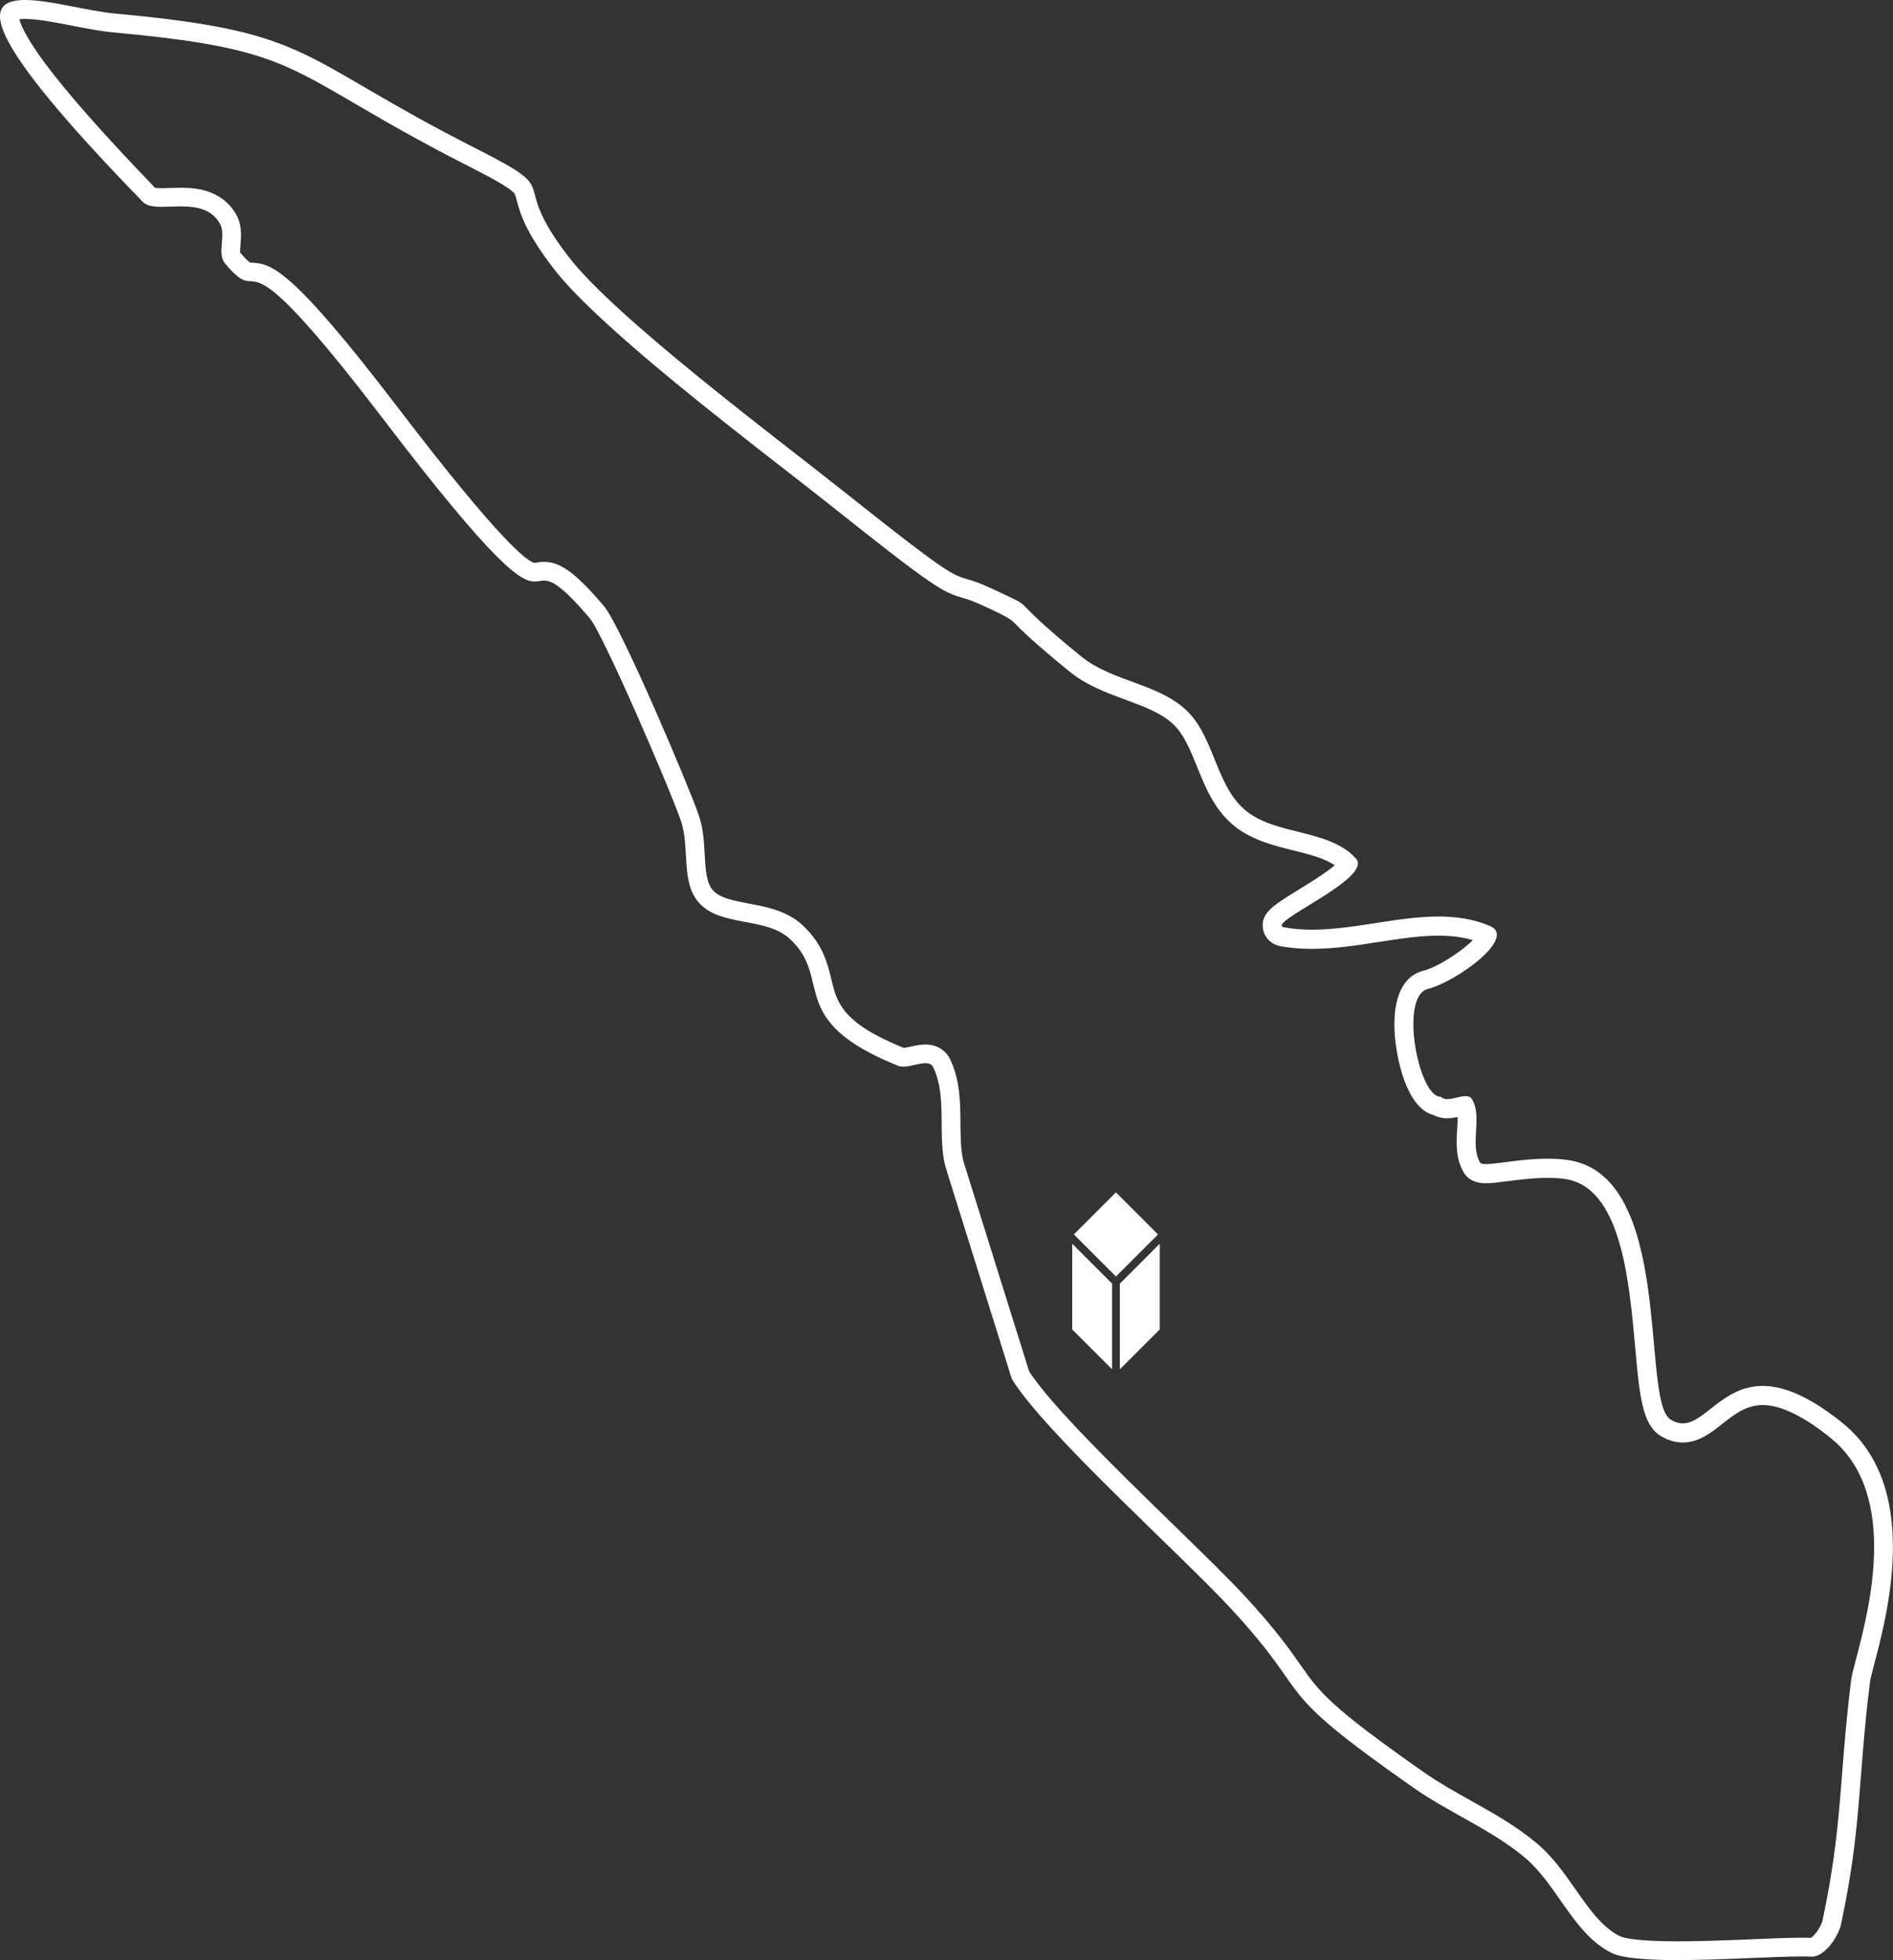 <svg viewBox="0 0 350 362.48" xmlns="http://www.w3.org/2000/svg" data-name="Layer 1" id="Layer_1">
  <rect x="0" y="0" width="350" height="362.48" fill="#333333" stroke="none"/>
  <defs>
    <style>
      .cls-1 {
        fill: #fff;
      }
    </style>
  </defs>
  <path d="M4.64,3.5c2.28,0,5.57.64,8.75,1.26,2.59.5,5.27,1.03,7.59,1.24,26.23,2.39,30.87,5.11,44.64,13.16,5.24,3.06,11.76,6.88,21.16,11.65,4.48,2.27,6.84,3.64,7.92,4.56.52.45.53.47.84,1.67.6,2.28,1.5,5.71,6.83,12.64,7.46,9.7,29.23,26.65,43.64,37.86,3.01,2.34,5.6,4.36,7.66,6,18.95,15.08,20.54,15.9,24.19,16.98.95.28,2.03.6,4.18,1.61.76.36,1.4.66,1.95.91q2.69,1.26,3.48,2.07c1.2,1.23,3.44,3.52,10.27,9.08,3.14,2.55,6.8,3.9,10.33,5.2,3.4,1.25,6.61,2.44,8.86,4.55,1.97,1.85,3.14,4.75,4.38,7.81,1.53,3.78,3.1,7.68,6.44,10.61,3.32,2.91,7.63,3.98,11.43,4.92,2.88.72,5.63,1.4,7.6,2.74-1.65,1.42-4.92,3.43-6.68,4.51-4.75,2.92-7.13,4.38-6.56,7.38.24,1.25,1.24,2.72,3.32,3.09,1.79.32,3.66.47,5.71.47,4.15,0,8.31-.64,12.33-1.27,3.88-.6,7.55-1.17,11.06-1.17,2.37,0,4.47.27,6.35.83-2.01,2.04-6.44,4.98-9.18,5.67-4.17,1.06-6.02,5.98-5.08,13.49.26,2.08,1.76,11.86,7.04,13.2.64.34,1.46.59,2.49.59.68,0,1.33-.11,1.9-.23.04.71-.01,1.54-.07,2.4-.14,2.31-.31,5.18,1.19,7.79.79,1.36,2.18,2.05,4.15,2.05,1.05,0,2.33-.17,3.95-.38,2.14-.28,4.8-.62,7.44-.62,1.09,0,2.11.06,3.04.18,10.47,1.34,12.01,18.49,13.14,31.01.8,8.95,1.29,14.36,4.64,16.48,1.33.84,2.73,1.27,4.15,1.27,2.96,0,5.19-1.75,7.34-3.45,2.27-1.79,4.41-3.47,7.45-3.47,3.36,0,7.6,2.06,12.6,6.11,12.71,10.3,7.08,31.7,4.67,40.84-.48,1.83-.8,3.04-.91,3.92-.85,6.82-1.27,12.2-1.68,17.41-.67,8.58-1.26,15.98-3.61,27.02-.24,1.11-1.46,2.82-2.15,3.23-.48-.02-1.04-.03-1.69-.03-2.32,0-5.45.13-9.07.28-4.42.18-9.43.39-13.89.39-8.12,0-10.21-.73-10.66-.95-3.3-1.65-5.68-5.04-8.19-8.64-2.11-3.02-4.29-6.14-7.26-8.61-3.81-3.18-8.07-5.56-12.2-7.87-3-1.68-5.84-3.27-8.5-5.13-17.58-12.31-19.37-14.86-22.92-19.93-2.01-2.87-4.51-6.45-10.13-12.55-3.17-3.44-8.21-8.35-13.54-13.54-10.03-9.77-22.46-21.88-26.5-28.21l-12.13-38.78c-.52-2.13-.54-4.52-.56-7.05-.03-3.9-.06-7.93-1.88-11.8-.84-1.78-2.52-2.79-4.62-2.79-.96,0-1.88.21-2.7.39-.44.1-.98.22-1.3.24-11.44-4.66-12.33-8.36-13.36-12.65-.7-2.93-1.58-6.58-5.35-10.06-2.87-2.66-6.63-3.37-9.94-3.99-2.71-.51-5.27-.99-6.57-2.4-1.28-1.38-1.41-3.86-1.57-6.72-.13-2.37-.27-4.82-1.09-7.22-1.78-5.21-14.39-34.97-17.54-38.67-5.2-6.11-8-8.17-11.08-8.17-.57,0-1.04.07-1.39.13-.14.02-.32.05-.37.05-1.14-.18-5.87-3.33-25.08-28.49-20.31-26.61-23.69-26.81-27.26-27.03-.08,0-.16,0-.23-.01-.16-.1-.7-.49-1.84-1.85-.03-.32.02-.99.06-1.46.13-1.56.31-3.69-.85-5.67-2.85-4.85-8.21-4.85-10.23-4.85-.66,0-1.32.02-1.96.04-.53.02-1.04.04-1.52.04-.68,0-1.05-.04-1.23-.07C19.31,25.01,12.44,17.25,8.27,11.63,4.76,6.88,3.83,4.53,3.58,3.56c.25-.03.59-.06,1.05-.06M4.64,0C-3.32,0-3.91,6.15,26.42,37.35c.73.75,2,.9,3.51.9,1.08,0,2.28-.08,3.49-.08,2.78,0,5.62.41,7.21,3.13,1.27,2.16-.61,5.52.99,7.44,7.91,9.46.4-9.02,29.37,28.93,20.71,27.13,25.31,29.87,27.85,29.87.64,0,1.16-.17,1.76-.17,1.39,0,3.29.91,8.42,6.94,2.51,2.95,14.87,31.63,16.89,37.54,1.68,4.91-.12,11.37,3.4,15.18,4.06,4.4,12.31,2.52,16.71,6.58,8.16,7.55-1.03,14.99,19.99,23.47.31.12.65.17,1.01.17,1.32,0,2.91-.64,4.09-.64.65,0,1.17.19,1.45.79,2.63,5.56.72,12.35,2.23,18.31l12.29,39.3c6.06,9.93,31.4,32.59,40.68,42.65,15.92,17.27,6.09,13.7,33.62,32.97,6.6,4.62,14.28,7.67,20.47,12.82,6.13,5.11,8.98,14.13,16.12,17.7,2.04,1.02,6.75,1.32,12.22,1.32,8.11,0,17.88-.67,22.96-.67.68,0,1.27.01,1.76.04.04,0,.08,0,.12,0,2.35,0,4.88-3.71,5.37-6.01,3.82-17.9,3.08-26.56,5.34-44.73.55-4.42,11.93-34.16-5.03-47.91-6.37-5.16-11.1-6.89-14.8-6.89-7.42,0-10.7,6.92-14.79,6.92-.72,0-1.47-.22-2.28-.73-5.57-3.54.88-45.45-19.21-48.01-1.15-.15-2.32-.21-3.48-.21-4.77,0-9.32,1-11.39,1-.6,0-.99-.08-1.11-.3-1.97-3.4.52-8.32-1.49-11.7-.25-.43-.67-.57-1.17-.57-1,0-2.34.56-3.4.56-.47,0-.88-.11-1.18-.44-.02,0-.05,0-.07,0-4.08,0-7.66-18.59-2.34-19.94,5.29-1.34,16.52-9.48,11.5-11.63-3.05-1.31-6.24-1.76-9.53-1.76-7.6,0-15.66,2.43-23.39,2.43-1.72,0-3.43-.12-5.11-.42-3.89-.68,16.56-9.04,13.23-12.74-5.04-5.58-14.98-4.15-20.64-9.09-5.33-4.66-5.57-13.49-10.73-18.34-5.29-4.96-13.75-5.33-19.39-9.91-15.18-12.35-7.07-8.1-16.42-12.51-9.17-4.32-1.78,2.44-27.69-18.16-11.85-9.43-41.99-31.93-50.7-43.26-11.61-15.1-.15-11.41-16.77-19.85C54.42,10.46,58.5,5.91,21.29,2.51,16.31,2.06,9.24,0,4.64,0h0Z" class="cls-1"></path>
  <g>
    <path d="M207.05,253.22v-15.84s7.37-7.37,7.37-7.37v15.85l-7.37,7.37Z" class="cls-1"></path>
    <path d="M206.33,236.06l-7.78-7.78,7.78-7.78,7.78,7.78-7.78,7.78Z" class="cls-1"></path>
    <path d="M205.61,253.22l-7.37-7.37v-15.85l7.37,7.37v15.84Z" class="cls-1"></path>
  </g>
</svg>